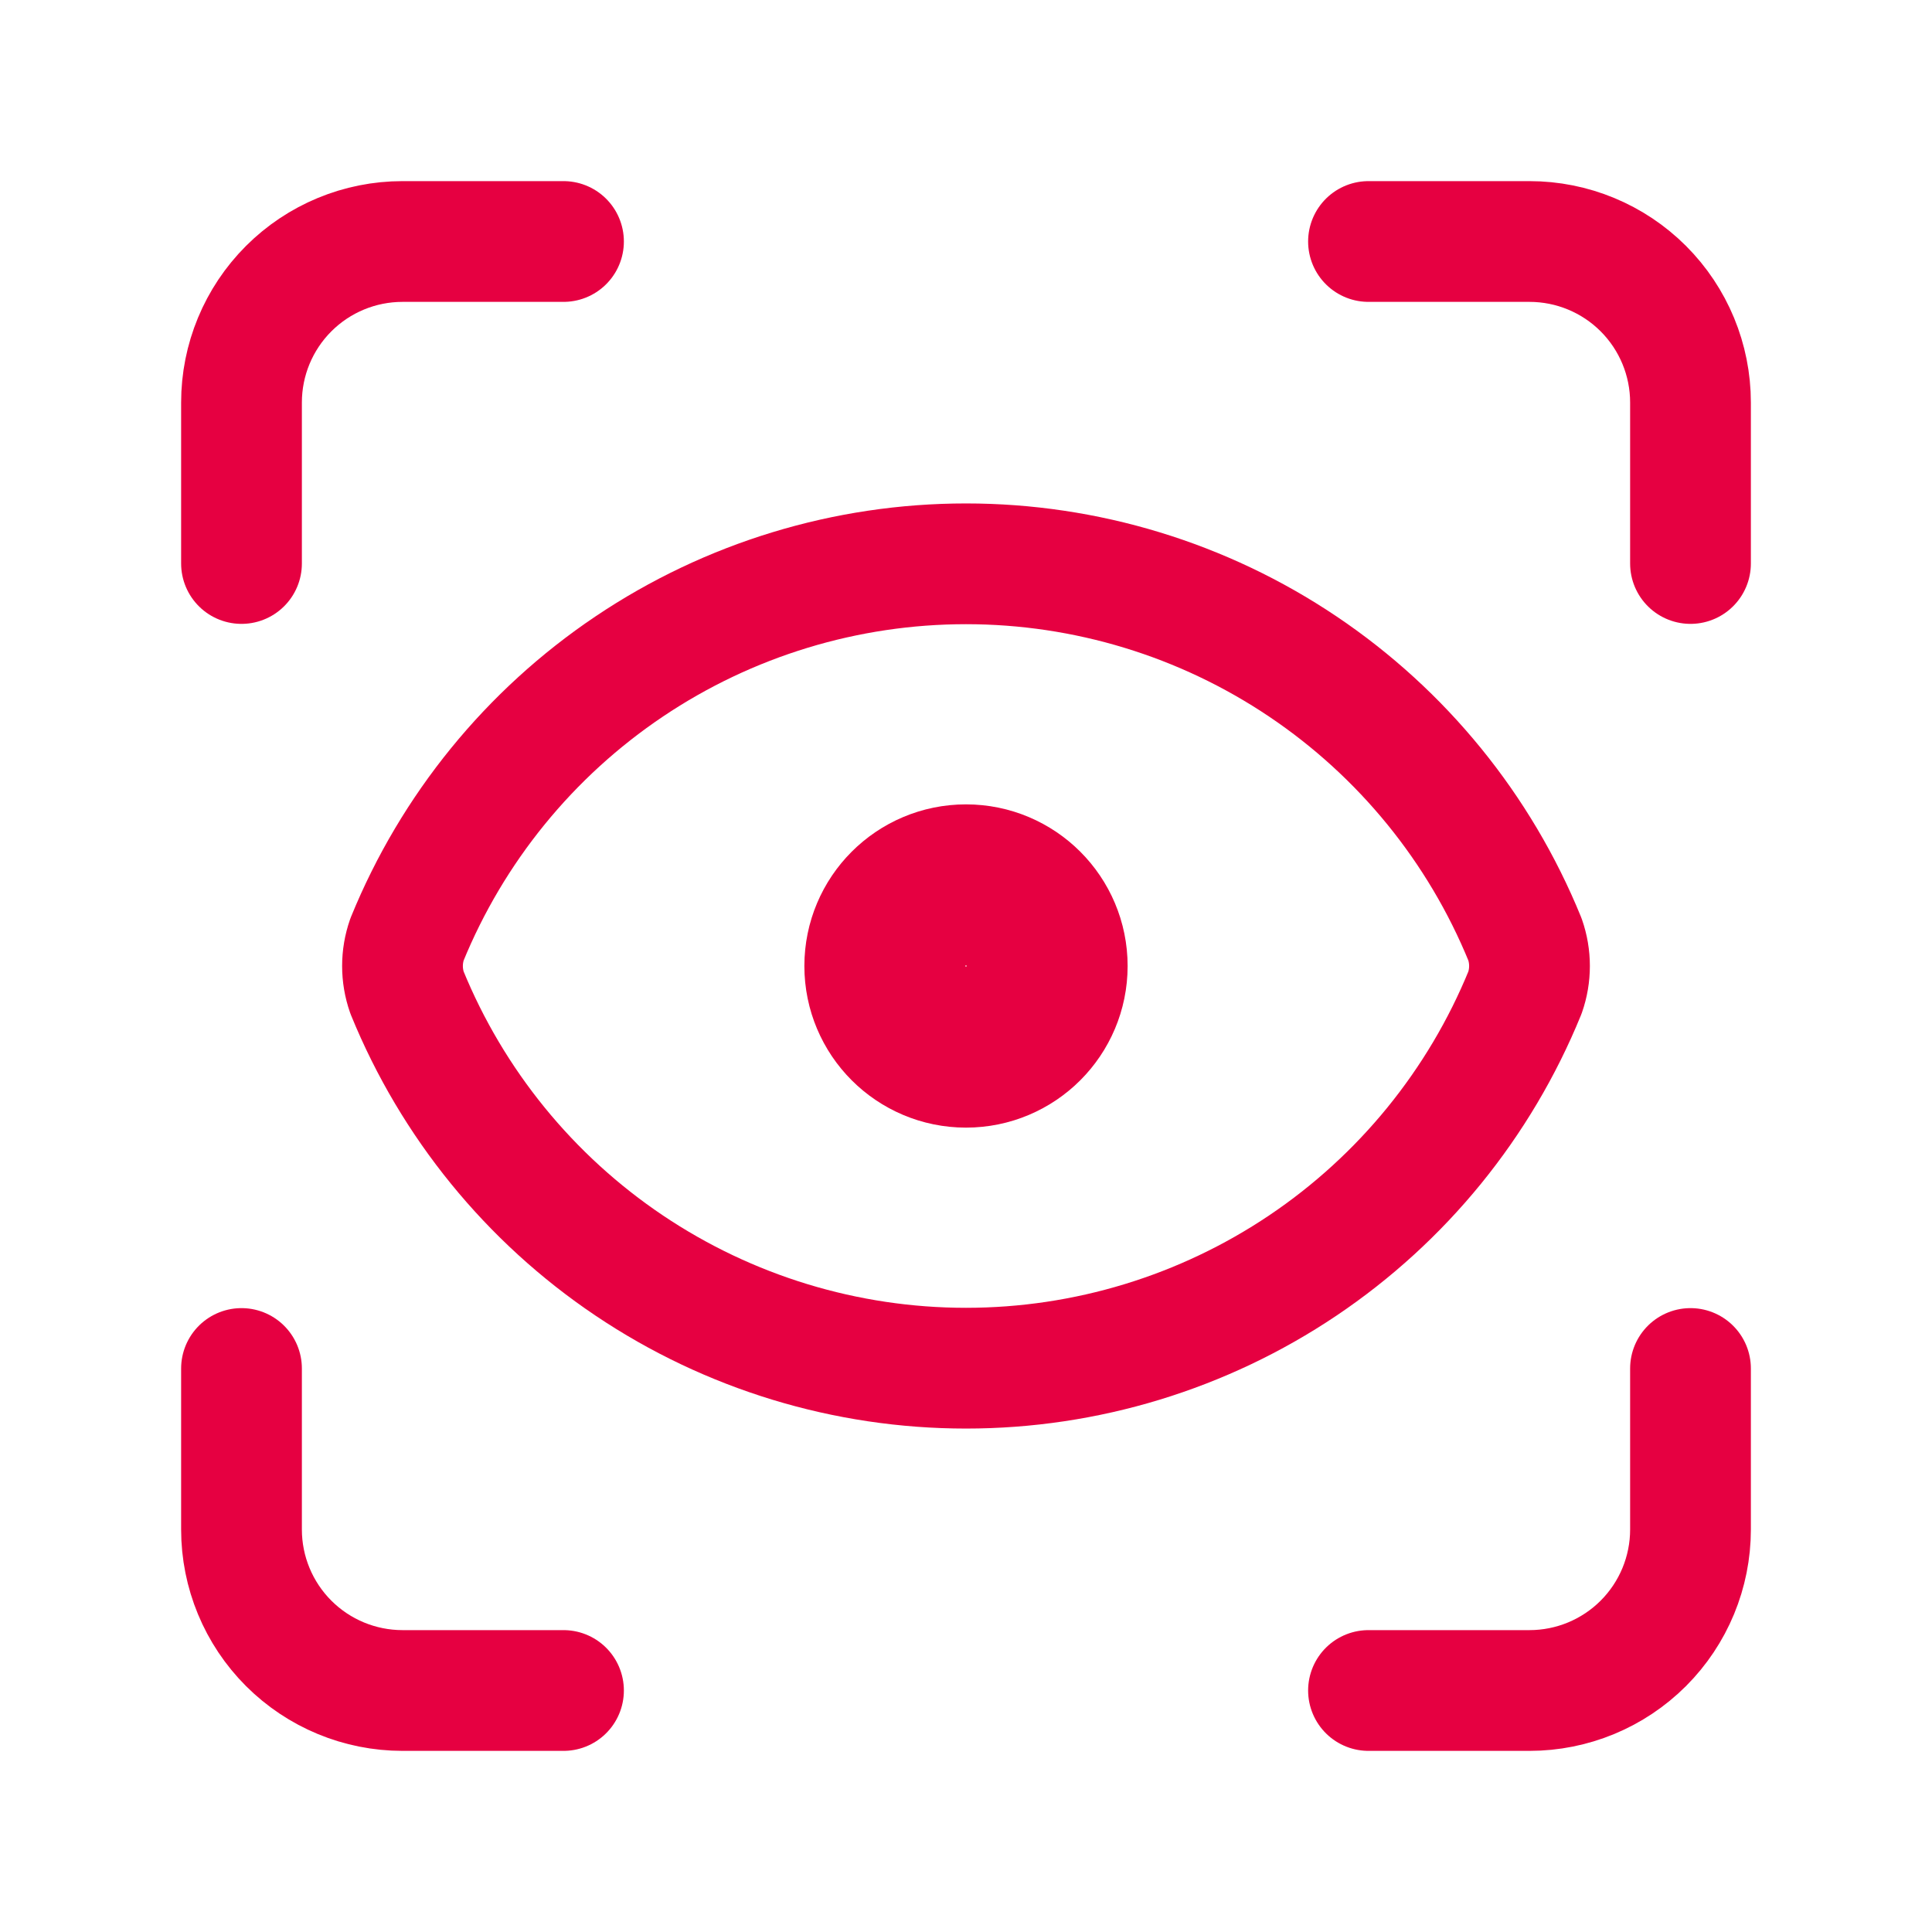 <svg xmlns="http://www.w3.org/2000/svg" width="512" height="512" viewBox="0 0 512 512" fill="none"><path d="M64 149.333V106.667C64 95.351 68.495 84.498 76.497 76.497C84.498 68.495 95.351 64 106.667 64H149.333" stroke="#E60041" stroke-width="32" stroke-linecap="round" stroke-linejoin="round"></path><path d="M362.666 64H405.333C416.649 64 427.501 68.495 435.503 76.497C443.504 84.498 447.999 95.351 447.999 106.667V149.333" stroke="#E60041" stroke-width="32" stroke-linecap="round" stroke-linejoin="round"></path><path d="M447.999 362.666V405.333C447.999 416.649 443.504 427.501 435.503 435.503C427.501 443.504 416.649 447.999 405.333 447.999H362.666" stroke="#E60041" stroke-width="32" stroke-linecap="round" stroke-linejoin="round"></path><path d="M149.333 447.999H106.667C95.351 447.999 84.498 443.504 76.497 435.503C68.495 427.501 64 416.649 64 405.333V362.666" stroke="#E60041" stroke-width="32" stroke-linecap="round" stroke-linejoin="round"></path><path d="M255.999 277.333C267.781 277.333 277.333 267.781 277.333 255.999C277.333 244.217 267.781 234.666 255.999 234.666C244.217 234.666 234.666 244.217 234.666 255.999C234.666 267.781 244.217 277.333 255.999 277.333Z" stroke="#E60041" stroke-width="43" stroke-linecap="round" stroke-linejoin="round"></path><path d="M404.138 263.04C405.732 258.482 405.732 253.518 404.138 248.96C392.128 219.529 371.622 194.343 345.238 176.614C318.854 158.884 287.787 149.416 256 149.416C224.212 149.416 193.145 158.884 166.761 176.614C140.377 194.343 119.872 219.529 107.861 248.96C106.268 253.518 106.268 258.482 107.861 263.04C119.872 292.471 140.377 317.657 166.761 335.386C193.145 353.115 224.212 362.584 256 362.584C287.787 362.584 318.854 353.115 345.238 335.386C371.622 317.657 392.128 292.471 404.138 263.04Z" stroke="#E60041" stroke-width="32" stroke-linecap="round" stroke-linejoin="round"></path></svg>